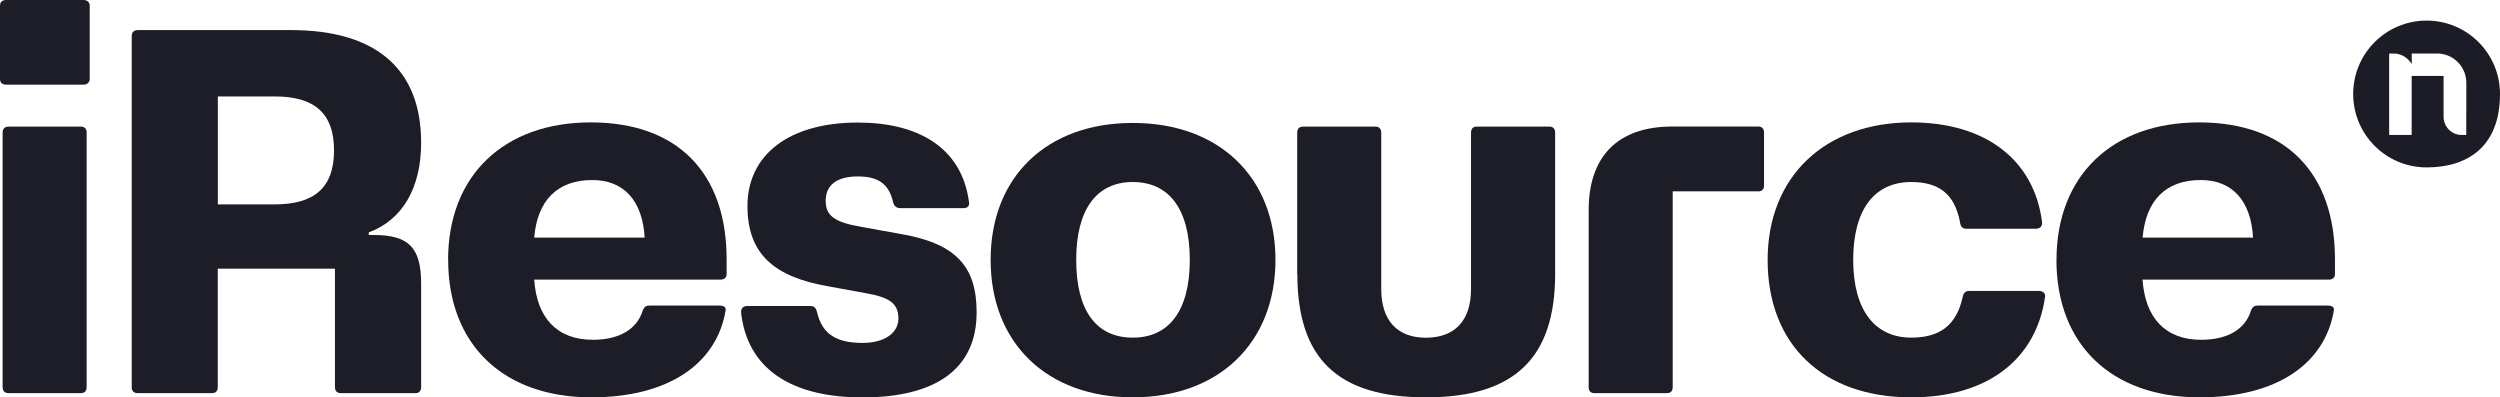 <?xml version="1.0" encoding="UTF-8"?><svg id="Layer_1" xmlns="http://www.w3.org/2000/svg" viewBox="0 0 326.61 51.91"><defs><style>.cls-1{fill:#1c1c26;}.cls-1,.cls-2{stroke-width:0px;}.cls-2{fill:#1d1d27;}</style></defs><path class="cls-2" d="m0,.75c0-.47.27-.75.81-.75h10.1c.47,0,.81.27.81.75v9.56c0,.47-.34.75-.81.75H.81c-.54,0-.81-.27-.81-.75V.75Zm.34,49.81V17.35c0-.54.27-.81.81-.81h9.42c.47,0,.75.27.75.81v33.2c0,.54-.27.81-.75.81H1.15c-.54,0-.81-.27-.81-.81Z"/><path class="cls-2" d="m17.21,50.55V4.74c0-.54.27-.81.81-.81h19.99c11.11,0,17.01,5.08,17.01,14.71,0,5.9-2.44,10.1-6.84,11.72v.34h.61c4.61,0,6.23,1.63,6.23,6.37v13.48c0,.54-.27.81-.75.81h-9.76c-.47,0-.75-.27-.75-.81v-15.45h-15.31v15.45c0,.54-.27.81-.75.81h-9.69c-.54,0-.81-.27-.81-.81Zm18.7-23.85c5.22,0,7.73-2.24,7.73-7.05s-2.51-7.05-7.73-7.05h-7.45v14.1h7.45Z"/><path class="cls-2" d="m58.54,33.95c0-10.98,7.25-17.96,18.64-17.96s17.75,6.64,17.75,17.89v1.9c0,.47-.27.75-.81.75h-24.33c.34,5.01,2.98,7.86,7.66,7.86,3.52,0,5.76-1.42,6.51-3.79.2-.54.47-.68.88-.68h9.15c.54,0,.88.2.81.61-1.15,6.98-7.45,11.38-17.55,11.38-11.52,0-18.7-6.91-18.7-17.96Zm25.68-2.91c-.27-4.81-2.71-7.52-6.84-7.52-4.54,0-7.18,2.64-7.59,7.52h14.43Z"/><path class="cls-2" d="m96.83,40.86c-.07-.54.27-.88.75-.88h8.27c.54,0,.75.27.88.75.68,3.05,2.71,4.07,5.96,4.07,2.85,0,4.68-1.29,4.68-3.18,0-2.03-1.22-2.78-4.27-3.32l-4.81-.88c-7.12-1.22-10.64-4.2-10.64-10.5,0-6.64,5.35-10.91,14.43-10.91,7.93,0,13.55,3.32,14.5,10.3.14.61-.2.88-.68.88h-8.27c-.54,0-.81-.27-.95-.75-.54-2.44-1.97-3.39-4.61-3.39-2.78,0-4.2,1.15-4.2,3.19,0,1.9,1.08,2.78,4.61,3.39l4.88.88c7.39,1.22,10.23,4.13,10.23,10.3,0,7.45-5.42,11.11-14.91,11.11s-15.04-3.86-15.86-11.05Z"/><path class="cls-2" d="m129.42,33.95c0-10.84,7.32-17.89,18.57-17.89s18.64,7.05,18.64,17.89-7.39,17.96-18.64,17.96-18.57-7.12-18.57-17.96Zm18.57,10.16c4.74,0,7.45-3.52,7.45-10.16s-2.71-10.17-7.45-10.17-7.39,3.59-7.39,10.17,2.58,10.16,7.39,10.16Z"/><path class="cls-2" d="m169.47,35.78v-18.43c0-.54.27-.81.81-.81h9.42c.47,0,.75.27.75.81v20.4c0,4.13,2.1,6.37,5.83,6.37s5.9-2.17,5.9-6.37v-20.4c0-.54.27-.81.75-.81h9.49c.47,0,.75.27.75.81v18.43c0,10.98-5.29,16.13-16.87,16.13s-16.81-5.08-16.81-16.13Z"/><path class="cls-2" d="m207.55,50.55v-23.11c0-7.05,3.86-10.91,10.91-10.91h11.25c.47,0,.75.27.75.81v6.91c0,.47-.27.75-.75.75h-11.18v25.55c0,.54-.27.81-.75.81h-9.49c-.47,0-.75-.27-.75-.81Z"/><path class="cls-2" d="m230.93,33.95c0-10.84,7.45-17.96,18.77-17.96,9.76,0,16.06,4.95,17.08,13.01.07.54-.27.88-.75.88h-9.15c-.47,0-.75-.27-.81-.81-.68-3.73-2.78-5.29-6.37-5.29-4.88,0-7.59,3.66-7.59,10.17s2.78,10.16,7.59,10.16c3.73,0,5.9-1.63,6.71-5.29.07-.47.34-.81.81-.81h9.15c.47,0,.88.27.81.75-1.15,8.13-7.45,13.15-17.48,13.15-11.59,0-18.77-6.91-18.77-17.96Z"/><path class="cls-2" d="m268.67,33.95c0-10.98,7.25-17.96,18.63-17.96s17.75,6.64,17.75,17.89v1.9c0,.47-.27.75-.81.75h-24.33c.34,5.01,2.98,7.86,7.66,7.86,3.52,0,5.76-1.42,6.5-3.79.2-.54.47-.68.88-.68h9.15c.54,0,.88.2.81.61-1.15,6.98-7.45,11.38-17.55,11.38-11.52,0-18.7-6.91-18.7-17.96Zm25.68-2.91c-.27-4.81-2.71-7.52-6.84-7.52-4.54,0-7.18,2.64-7.59,7.52h14.43Z"/><path class="cls-1" d="m317.02,2.69c-5.3,0-9.59,4.29-9.59,9.59s4.29,9.59,9.59,9.59,9.59-2.66,9.59-9.59c0-5.3-4.29-9.59-9.59-9.59Zm5.18,12.11v2.83h-.61c-1.28,0-2.31-1.03-2.35-2.31v-5.4h-4.17v7.71h-2.94V6.99h.61c.95,0,1.9.58,2.34,1.4v-1.4h3.31c2.11,0,3.82,1.71,3.82,3.82v4Z"/></svg>